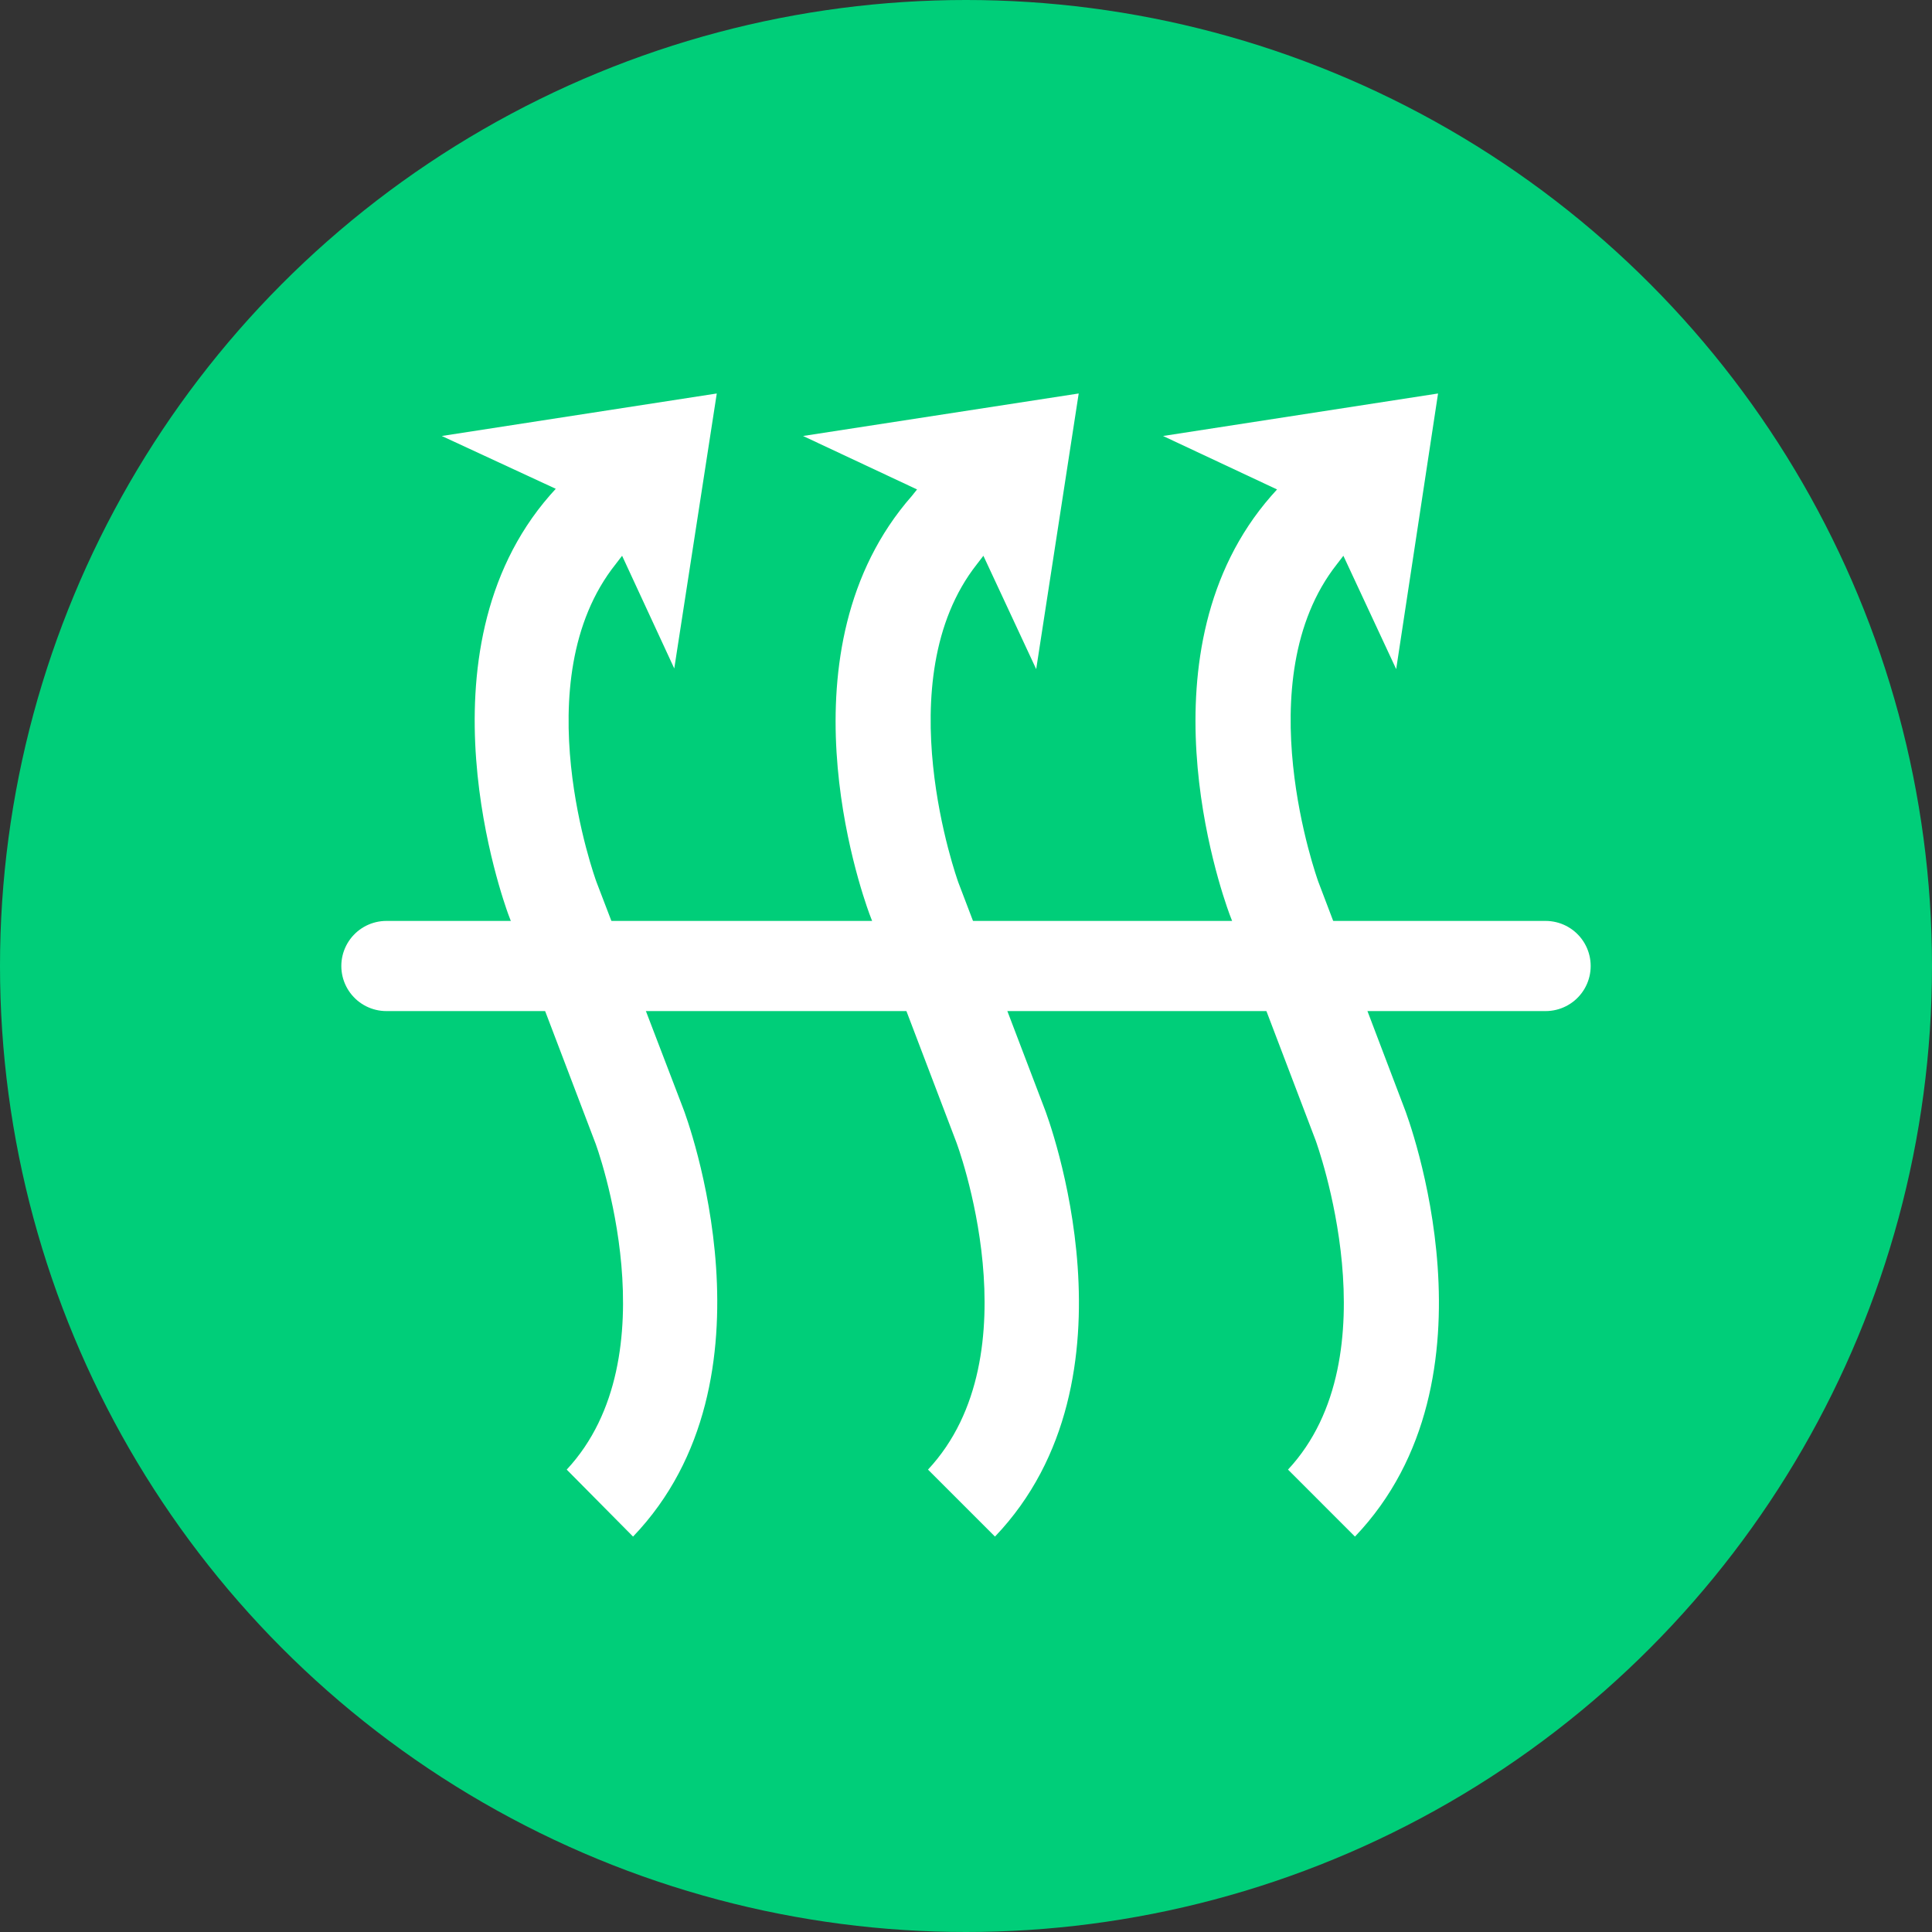 <svg xmlns="http://www.w3.org/2000/svg" viewBox="0 0 30 30"><rect x="0" y="0" width="30" height="30" fill="#333333" stroke="none"/><defs><style>.cls-1{fill:#00ce79;}.cls-2{fill:#fff;}.cls-3{fill:none;stroke:#fff;stroke-linecap:round;stroke-miterlimit:10;stroke-width:1.4px;}</style></defs><title>traspirante</title><g id="Livello_2" data-name="Livello 2"><g id="SFONDO"><circle class="cls-1" cx="15" cy="15" r="15"/></g><g id="TRASPIRANTE"><path class="cls-2" d="M8.8,22.82c1.64-1.76.48-5,.43-5.11L7.89,14.19c-.06-.17-1.48-4.06.65-6.5l.09-.1L6.86,6.77l4.27-.66-.66,4.27L9.66,8.63l-.1.13c-1.44,1.81-.31,4.9-.3,4.93l1.34,3.5c.07.17,1.57,4.23-.77,6.67Z"/><path class="cls-2" d="M14.41,22.82c1.67-1.79.45-5.07.43-5.11L13.5,14.19c-.15-.41-1.43-4.11.66-6.49l.08-.1-1.77-.83,4.28-.66-.66,4.28-.82-1.76-.1.13c-1.42,1.8-.3,4.91-.29,4.94l1.33,3.49c.07.17,1.58,4.22-.76,6.67Z"/><path class="cls-2" d="M20,22.82c1.65-1.77.44-5.08.43-5.11l-1.34-3.52c-.15-.41-1.43-4.11.65-6.49l.09-.1-1.77-.83,4.27-.66-.65,4.28-.82-1.76-.1.13c-1.42,1.8-.3,4.9-.29,4.93l1.33,3.5c.07.17,1.58,4.22-.76,6.67Z"/><line class="cls-3" x1="24" y1="15" x2="6" y2="15"/></g></g></svg>